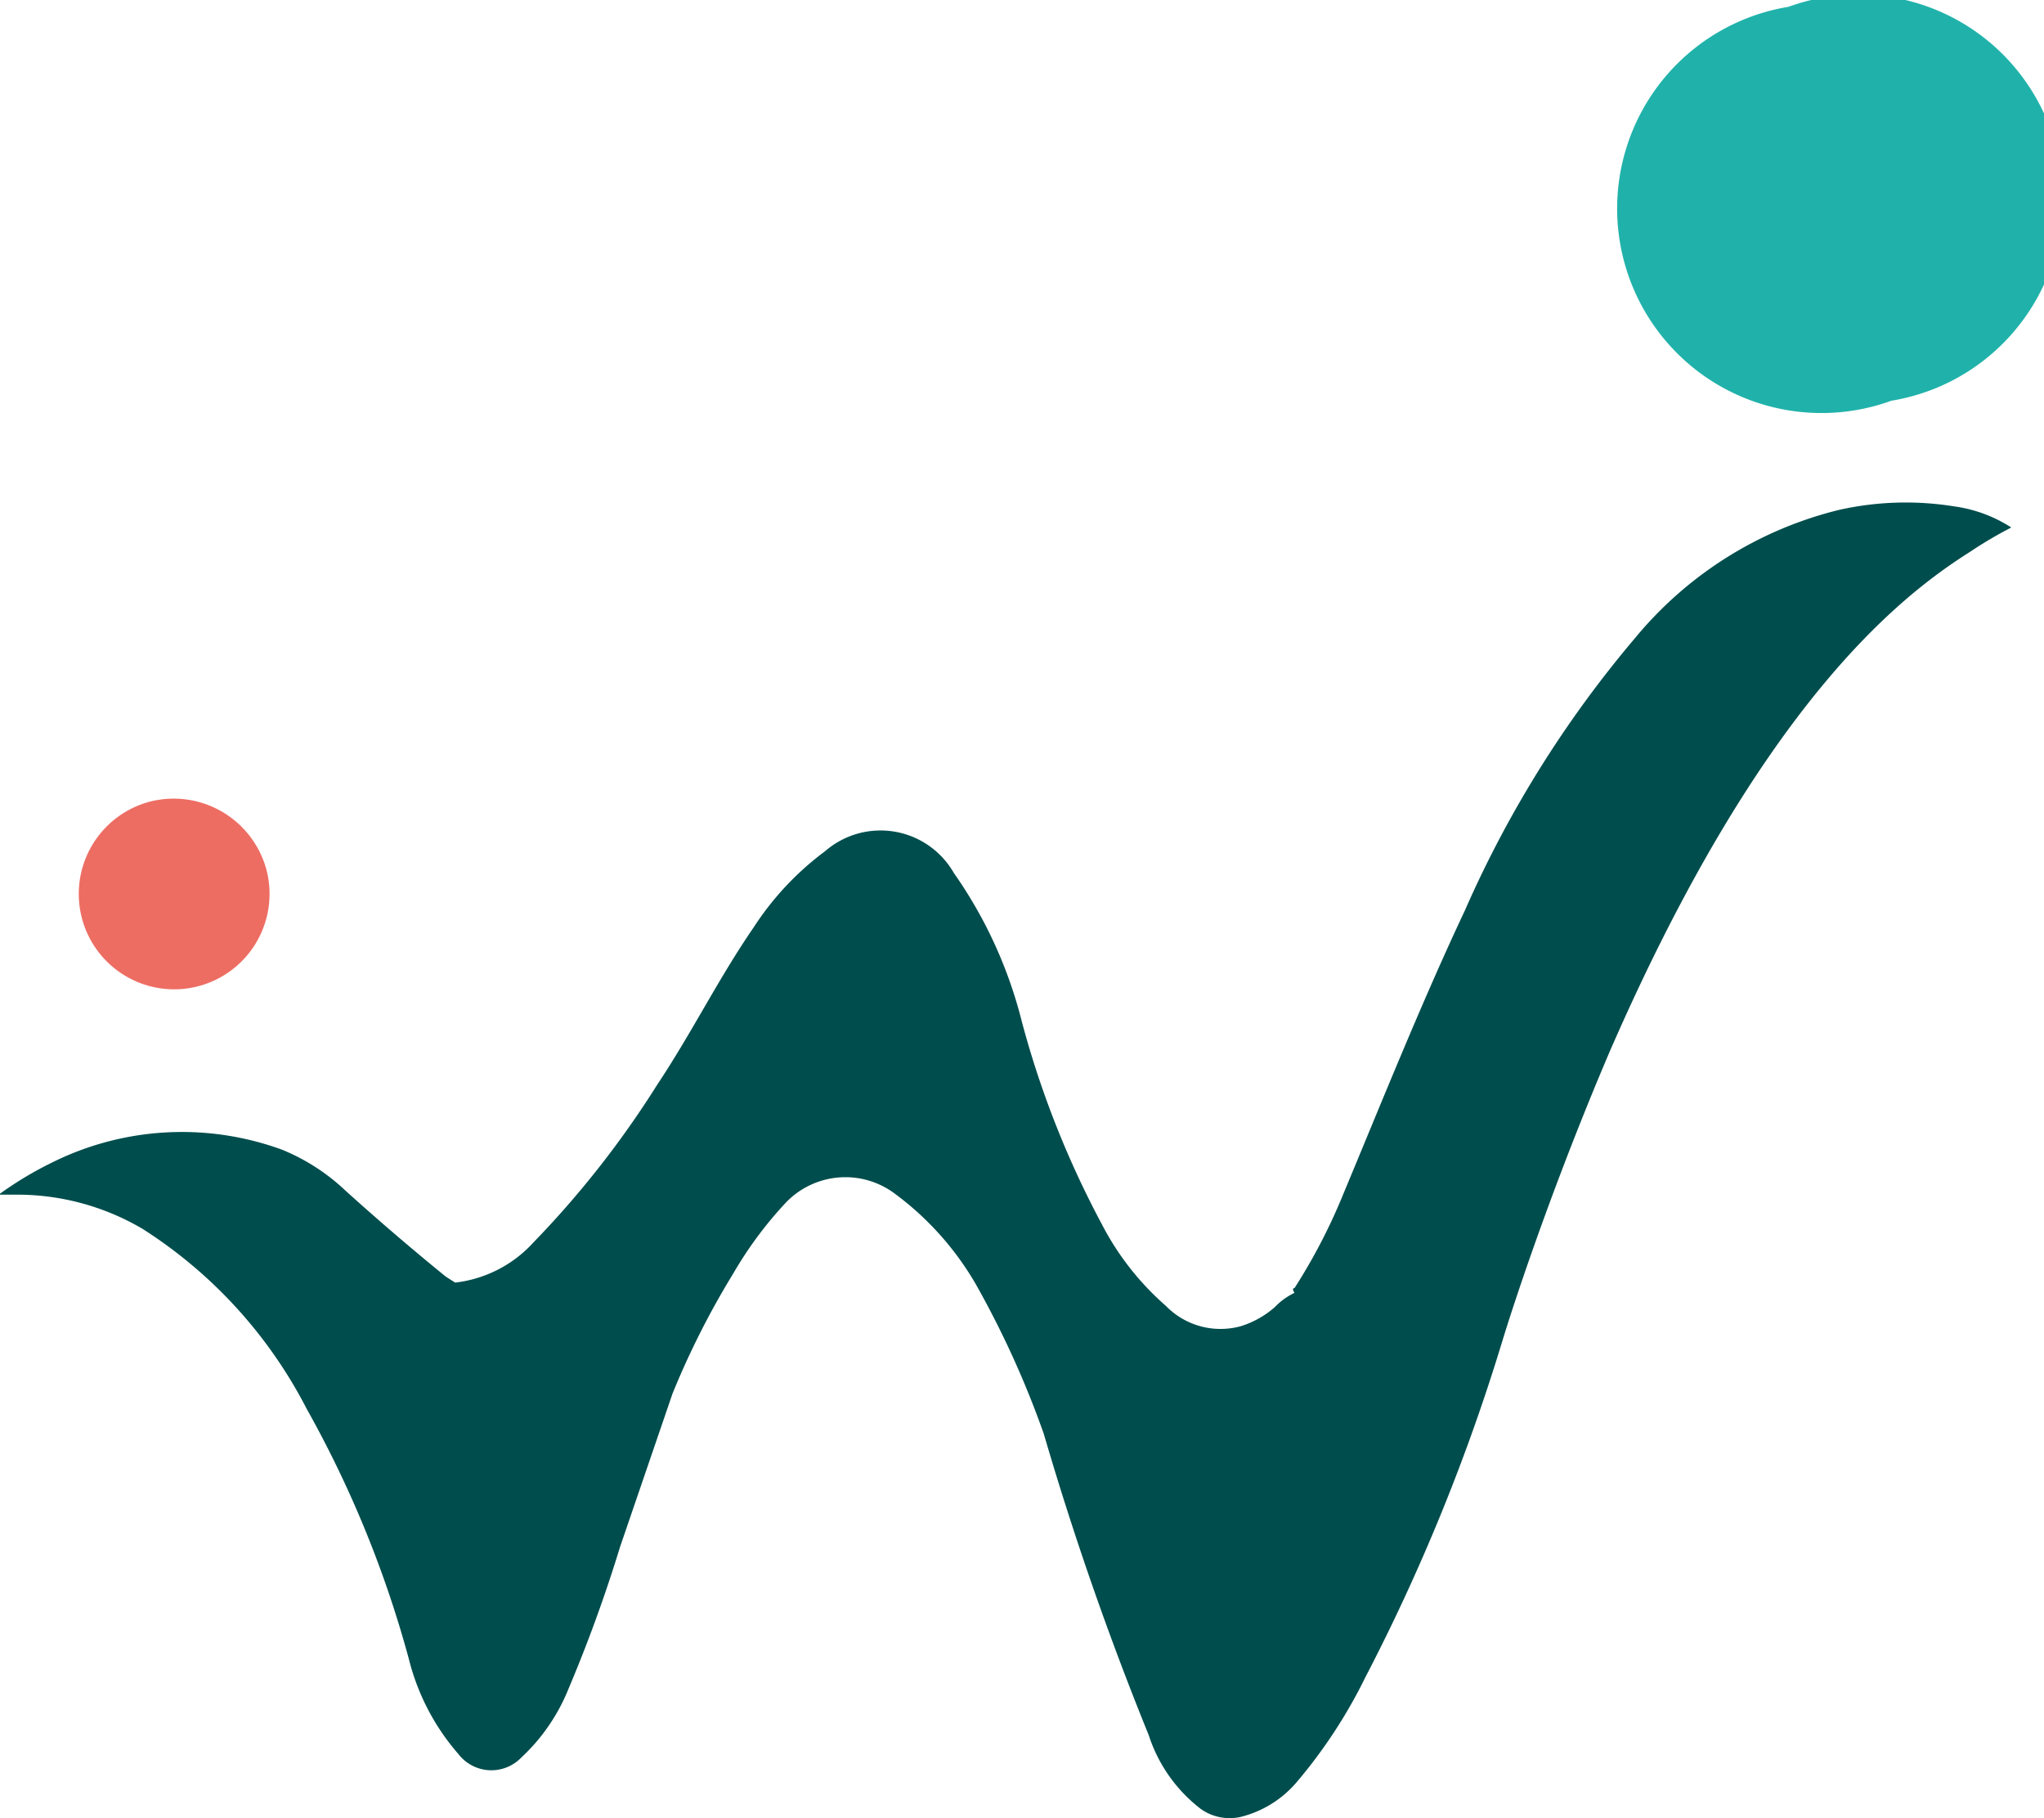 <?xml version="1.0" encoding="UTF-8"?>
<svg xmlns="http://www.w3.org/2000/svg" viewBox="0 0 30 26.68">
  <defs>
    <style>.cls-1{fill:#004d4d;}.cls-2{fill:#20b2aa;}.cls-3{fill:#ed6d63;}</style>
  </defs>
  <g id="Layer_2" data-name="Layer 2">
    <g id="Layer_1-2" data-name="Layer 1">
      <path class="cls-1" d="M28.91,8.1a6.15,6.15,0,0,1,.61-.36,2.06,2.06,0,0,0-.84-.31A4.47,4.47,0,0,0,27,7.48a5.61,5.61,0,0,0-3,1.88,16.34,16.34,0,0,0-2.5,4c-.64,1.36-1.2,2.76-1.78,4.15A8.47,8.47,0,0,1,19,18.9s-.05,0,0,.07a1,1,0,0,0-.29.21,1.37,1.37,0,0,1-.5.28,1.12,1.12,0,0,1-1.1-.3,4.07,4.07,0,0,1-.94-1.2A13.89,13.89,0,0,1,15,15a6.57,6.57,0,0,0-1-2.19,1.24,1.24,0,0,0-1.89-.32,4.31,4.31,0,0,0-1.05,1.12c-.51.74-.91,1.55-1.41,2.3a14.1,14.1,0,0,1-1.82,2.32,1.84,1.84,0,0,1-1.15.59l-.14-.09q-.75-.61-1.47-1.26a3,3,0,0,0-.93-.6,4.28,4.28,0,0,0-3.38.19,5.21,5.21,0,0,0-.78.47l0,0H.19a3.63,3.63,0,0,1,1.9.5A6.84,6.84,0,0,1,4.5,20.67,16.12,16.12,0,0,1,6,24.34a3.36,3.36,0,0,0,.73,1.4.61.61,0,0,0,.92.05,2.8,2.8,0,0,0,.69-1A21.45,21.45,0,0,0,9.1,22.7l.77-2.25a12.09,12.09,0,0,1,.89-1.76,5.72,5.72,0,0,1,.78-1.05,1.21,1.21,0,0,1,1.6-.12,4.38,4.38,0,0,1,1.18,1.32,13.81,13.81,0,0,1,1,2.2,46.22,46.22,0,0,0,1.54,4.42,2.23,2.23,0,0,0,.76,1.08.73.73,0,0,0,.59.12,1.58,1.58,0,0,0,.83-.52,7.42,7.42,0,0,0,1-1.53,28.83,28.83,0,0,0,2-4.9c.24-.79.82-2.49,1.59-4.29C25.86,10.31,27.9,8.74,28.91,8.1Z"></path>
      <path class="cls-2" d="M26.25.1a3,3,0,1,0,1.51,5.78A3,3,0,1,0,26.25.1Z"></path>
      <path class="cls-3" d="M2.21,11.76a1.4,1.4,0,1,0,1.7,1A1.41,1.41,0,0,0,2.21,11.76Z"></path>
    </g>
  </g>
</svg>
